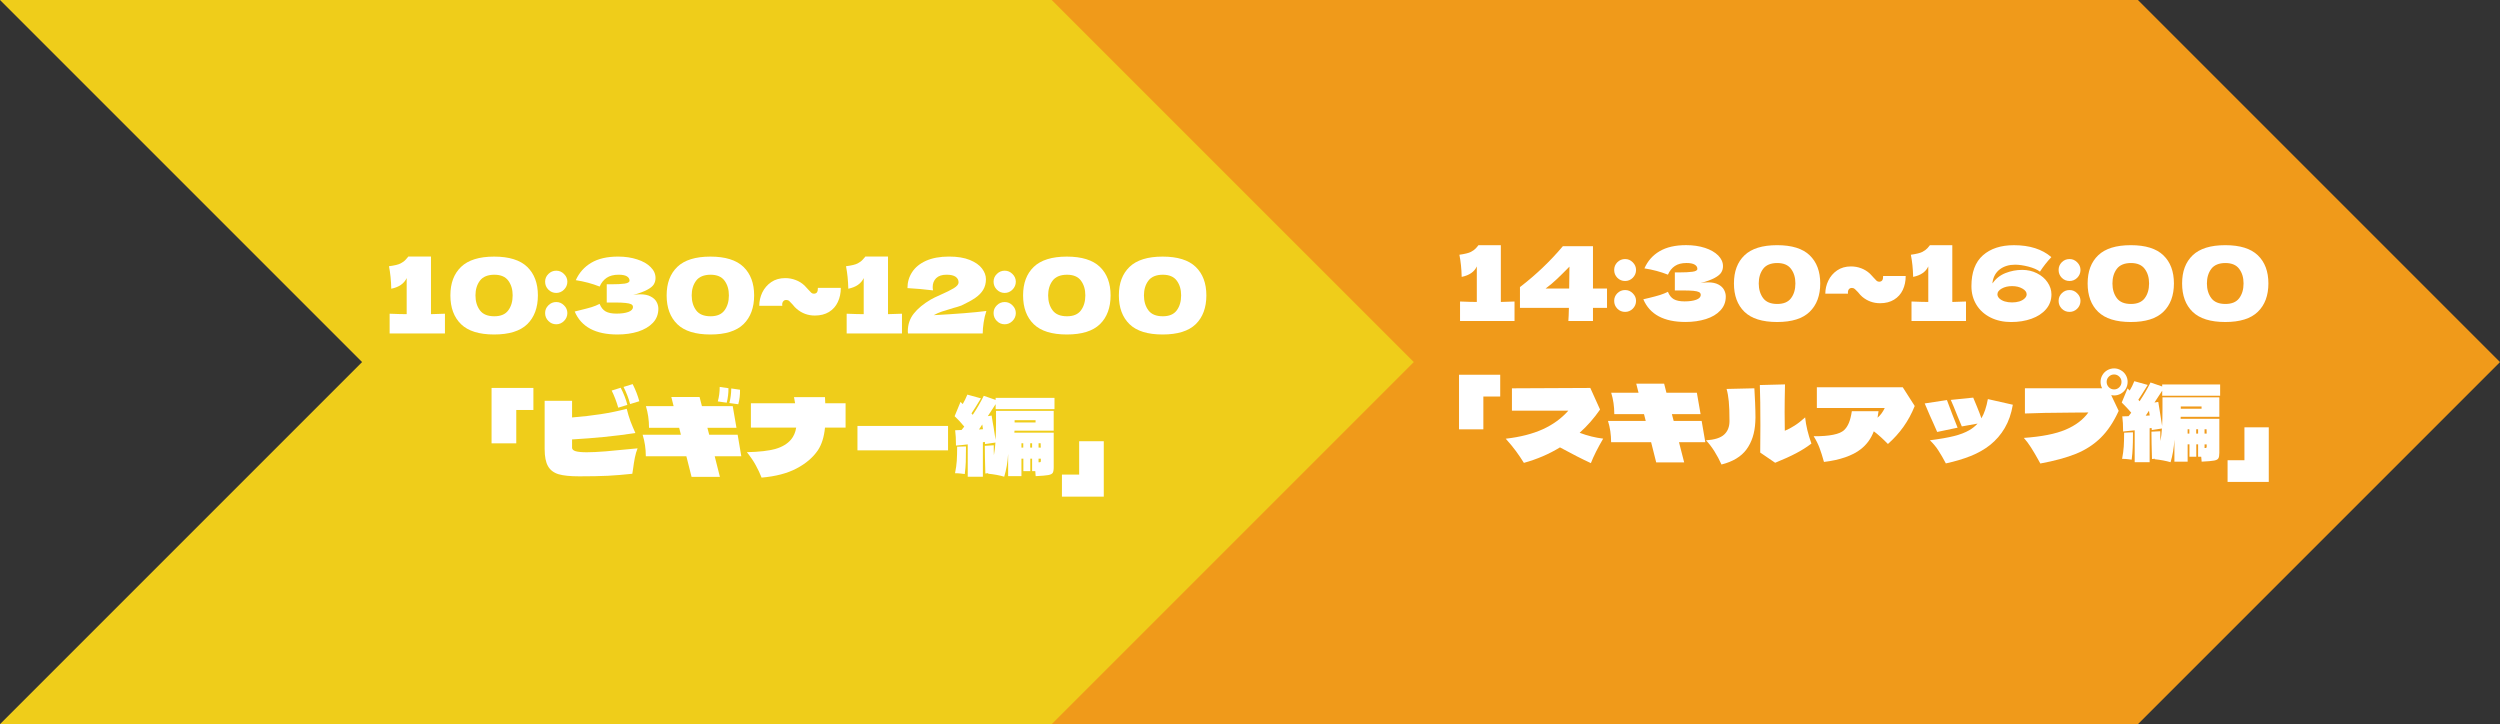 <?xml version="1.0" encoding="UTF-8"?>
<svg id="_レイヤー_1" data-name="レイヤー_1" xmlns="http://www.w3.org/2000/svg" xmlns:xlink="http://www.w3.org/1999/xlink" viewBox="0 0 1280 370.77">
  <rect x="0" y="0" width="1280" height="370.77" fill="#333333" stroke="none"/>
  <defs>
    <clipPath id="clippath">
      <rect x="0" y="0" width="741.53" height="370.77" fill="none"/>
    </clipPath>
    <clipPath id="clippath-1">
      <polygon points="0 0 556.14 0 741.53 185.38 556.14 370.77 0 370.77 185.39 185.38 0 0" fill="none"/>
    </clipPath>
    <clipPath id="clippath-2">
      <rect x="538.47" y="0" width="741.53" height="370.77" fill="none"/>
    </clipPath>
    <clipPath id="clippath-3">
      <polygon points="538.47 0 1094.62 0 1280 185.38 1094.62 370.77 538.47 370.77 723.86 185.38 538.47 0" fill="none"/>
    </clipPath>
  </defs>
  <g clip-path="url(#clippath)">
    <g clip-path="url(#clippath-1)">
      <path d="M0,0h741.53v370.77H0V0Z" fill="#efcd1a"/>
    </g>
  </g>
  <path d="M220.67,160.85c3.2-.06,5.58-.14,7.14-.23v10.12h-28.32v-10.12c3.85.16,6.77.23,8.73.23v-18.48c-1.31,2.83-3.94,4.65-7.89,5.46-.09-4.2-.49-8.04-1.17-11.52,2.86-.37,4.85-.85,5.97-1.45,1.12-.58,1.98-1.24,2.61-1.96.62-.71,1.04-1.19,1.26-1.45v-.09h11.66v29.49Z" fill="#fff"/>
  <path d="M253,171.26c-7.65,0-13.3-1.75-16.94-5.27-3.64-3.55-5.46-8.46-5.46-14.74s1.82-11.08,5.46-14.6c3.66-3.51,9.31-5.27,16.94-5.27s13.3,1.76,16.94,5.27c3.64,3.52,5.46,8.39,5.46,14.6s-1.82,11.2-5.46,14.74c-3.64,3.52-9.28,5.27-16.94,5.27ZM253.1,161.93c3.27,0,5.65-1,7.14-3.03,1.49-2.02,2.24-4.57,2.24-7.65s-.75-5.53-2.24-7.56c-1.49-2.02-3.87-3.03-7.14-3.03s-5.86,1.01-7.37,3.03c-1.53,2.03-2.29,4.55-2.29,7.56s.76,5.6,2.29,7.65c1.52,2.03,3.98,3.03,7.37,3.03Z" fill="#fff"/>
  <path d="M284.79,149.98c-1.56,0-2.89-.56-4.01-1.68s-1.68-2.47-1.68-4.06.56-2.87,1.68-3.97c1.12-1.12,2.45-1.68,4.01-1.68s2.85.56,3.97,1.68c1.14,1.12,1.73,2.45,1.73,3.97s-.58,2.94-1.73,4.06c-1.12,1.12-2.45,1.68-3.97,1.68ZM284.79,166.03c-1.56,0-2.89-.56-4.01-1.68s-1.68-2.47-1.68-4.06.56-2.87,1.68-3.97c1.12-1.12,2.45-1.68,4.01-1.68s2.85.56,3.97,1.68c1.14,1.12,1.73,2.45,1.73,3.97s-.58,2.94-1.73,4.06c-1.12,1.12-2.45,1.68-3.97,1.68Z" fill="#fff"/>
  <path d="M324.06,151.06c1.27-.24,2.53-.37,3.78-.37,2.17,0,3.94.37,5.32,1.12,1.4.72,2.39,1.63,2.99,2.75.62,1.12.93,2.29.93,3.5,0,2.83-.93,5.25-2.8,7.23-1.87,1.96-4.39,3.45-7.56,4.48-3.17.99-6.71,1.49-10.59,1.49-11.27,0-18.56-3.92-21.88-11.76l2.99-.75c2.2-.52,4.08-1.03,5.65-1.49,1.55-.49,2.92-1.05,4.11-1.68.71,1.81,1.74,3.1,3.08,3.87,1.33.75,3.18,1.12,5.55,1.12,2.48,0,4.5-.28,6.07-.84,1.59-.58,2.38-1.45,2.38-2.57,0-.62-.31-1.08-.93-1.4-.59-.3-1.56-.52-2.89-.65-1.31-.15-3.16-.23-5.55-.23h-4.06v-9.33h2.47c2.71,0,4.91-.1,6.63-.33,1.7-.24,2.57-.76,2.57-1.54,0-.9-.45-1.63-1.35-2.19-.91-.56-2.32-.84-4.25-.84-2.52,0-4.56.54-6.11,1.59-1.53,1.03-2.73,2.52-3.59,4.48-3.83-1.52-7.91-2.61-12.22-3.27,1.74-3.85,4.39-6.82,7.93-8.91,3.55-2.11,8.12-3.17,13.72-3.17,3.64,0,6.91.49,9.8,1.45,2.92.93,5.2,2.24,6.86,3.92,1.68,1.66,2.52,3.52,2.52,5.6,0,1.21-.3,2.31-.89,3.27-.56.93-1.68,1.85-3.36,2.75-1.68.91-4.11,1.81-7.28,2.71Z" fill="#fff"/>
  <path d="M363.72,171.26c-7.65,0-13.3-1.75-16.94-5.27-3.64-3.55-5.46-8.46-5.46-14.74s1.82-11.08,5.46-14.6c3.66-3.51,9.31-5.27,16.94-5.27s13.3,1.76,16.94,5.27c3.64,3.52,5.46,8.39,5.46,14.6s-1.82,11.2-5.46,14.74c-3.64,3.52-9.28,5.27-16.94,5.27ZM363.81,161.93c3.27,0,5.65-1,7.14-3.03,1.49-2.02,2.24-4.57,2.24-7.65s-.75-5.53-2.24-7.56c-1.49-2.02-3.87-3.03-7.14-3.03s-5.86,1.01-7.37,3.03c-1.53,2.03-2.29,4.55-2.29,7.56s.76,5.6,2.29,7.65c1.52,2.03,3.98,3.03,7.37,3.03Z" fill="#fff"/>
  <path d="M430.5,147.37c0,2.68-.51,5.11-1.54,7.28-1,2.15-2.51,3.85-4.53,5.09-1.99,1.21-4.41,1.82-7.23,1.82-3.52,0-6.61-1.13-9.28-3.41-.65-.52-1.39-1.31-2.19-2.33-.69-.77-1.24-1.33-1.63-1.68-.41-.37-.92-.56-1.54-.56-.75,0-1.31.3-1.68.89-.37.56-.49,1.26-.33,2.1h-11.8c0-2.36.51-4.63,1.54-6.81,1.05-2.17,2.58-3.94,4.57-5.32,1.98-1.36,4.39-2.05,7.19-2.05,1.87,0,3.64.33,5.32.98,1.7.63,3.23,1.57,4.57,2.85.3.28.89.91,1.73,1.87.71.82,1.27,1.4,1.68,1.77.4.35.84.51,1.31.51.75,0,1.28-.23,1.63-.7.34-.49.49-1.26.47-2.29h11.76Z" fill="#fff"/>
  <path d="M454.67,160.85c3.2-.06,5.58-.14,7.14-.23v10.12h-28.32v-10.12c3.85.16,6.77.23,8.73.23v-18.48c-1.31,2.83-3.94,4.65-7.89,5.46-.09-4.2-.49-8.04-1.17-11.52,2.86-.37,4.85-.85,5.97-1.45,1.12-.58,1.98-1.24,2.61-1.96.62-.71,1.04-1.19,1.26-1.45v-.09h11.66v29.49Z" fill="#fff"/>
  <path d="M478.05,161.37c11.59-.62,20.59-1.33,26.97-2.15-.63,1.87-1.1,3.85-1.4,5.93-.31,2.05-.47,3.92-.47,5.6h-38.26l-.09-1.12c0-3.48,1.03-6.51,3.08-9.1,2.05-2.58,4.92-4.96,8.63-7.14,1.05-.62,2.72-1.42,4.99-2.43,2.99-1.31,5.27-2.44,6.86-3.41,1.61-.99,2.43-1.97,2.43-2.94,0-1.21-.5-2.17-1.49-2.89-1-.71-2.55-1.07-4.67-1.07-2.33,0-4.11.59-5.32,1.77-1.19,1.19-1.77,2.69-1.77,4.53,0,.56.06,1.14.19,1.73-4.51-.56-8.89-.94-13.11-1.17,0-3.01.79-5.74,2.38-8.17,1.59-2.45,3.97-4.4,7.14-5.83,3.2-1.42,7.12-2.15,11.76-2.15,4.26,0,7.8.58,10.64,1.73,2.82,1.15,4.91,2.61,6.25,4.39,1.33,1.77,2.01,3.59,2.01,5.46,0,2.12-.49,3.95-1.45,5.51-.93,1.53-2.29,2.89-4.06,4.11-1.75,1.19-4.09,2.47-7.05,3.87-.44.19-1.14.42-2.1.7-.97.28-1.57.45-1.82.51-2.52.75-4.55,1.38-6.07,1.87-1.49.5-2.89,1.12-4.2,1.87Z" fill="#fff"/>
  <path d="M514.4,149.98c-1.56,0-2.89-.56-4.01-1.68s-1.68-2.47-1.68-4.06.56-2.87,1.68-3.97c1.12-1.12,2.45-1.68,4.01-1.68s2.85.56,3.97,1.68c1.14,1.12,1.73,2.45,1.73,3.97s-.58,2.94-1.73,4.06c-1.12,1.12-2.45,1.68-3.97,1.68ZM514.4,166.03c-1.56,0-2.89-.56-4.01-1.68s-1.68-2.47-1.68-4.06.56-2.87,1.68-3.97c1.12-1.12,2.45-1.68,4.01-1.68s2.85.56,3.97,1.68c1.14,1.12,1.73,2.45,1.73,3.97s-.58,2.94-1.73,4.06c-1.12,1.12-2.45,1.68-3.97,1.68Z" fill="#fff"/>
  <path d="M546.22,171.26c-7.65,0-13.3-1.75-16.94-5.27-3.64-3.55-5.46-8.46-5.46-14.74s1.82-11.08,5.46-14.6c3.66-3.51,9.31-5.27,16.94-5.27s13.3,1.76,16.94,5.27c3.64,3.52,5.46,8.39,5.46,14.6s-1.82,11.2-5.46,14.74c-3.64,3.52-9.28,5.27-16.94,5.27ZM546.31,161.93c3.27,0,5.65-1,7.14-3.03,1.49-2.02,2.24-4.57,2.24-7.65s-.75-5.53-2.24-7.56c-1.49-2.02-3.87-3.03-7.14-3.03s-5.86,1.01-7.37,3.03c-1.53,2.03-2.29,4.55-2.29,7.56s.76,5.6,2.29,7.65c1.52,2.03,3.98,3.03,7.37,3.03Z" fill="#fff"/>
  <path d="M595.26,171.26c-7.65,0-13.3-1.75-16.94-5.27-3.64-3.55-5.46-8.46-5.46-14.74s1.82-11.08,5.46-14.6c3.66-3.51,9.31-5.27,16.94-5.27s13.3,1.76,16.94,5.27c3.64,3.52,5.46,8.39,5.46,14.6s-1.82,11.2-5.46,14.74c-3.64,3.52-9.28,5.27-16.94,5.27ZM595.36,161.93c3.27,0,5.65-1,7.14-3.03,1.49-2.02,2.24-4.57,2.24-7.65s-.75-5.53-2.24-7.56c-1.49-2.02-3.87-3.03-7.14-3.03s-5.86,1.01-7.37,3.03c-1.53,2.03-2.29,4.55-2.29,7.56s.76,5.6,2.29,7.65c1.52,2.03,3.98,3.03,7.37,3.03Z" fill="#fff"/>
  <path d="M264.32,226.99h-12.64v-28.37h21.42v11.29h-8.77v17.08Z" fill="#fff"/>
  <path d="M322.61,206.88c-.78-2.99-1.9-5.9-3.36-8.77l4.67-1.45c1.49,2.93,2.62,5.86,3.41,8.77l-4.71,1.45ZM316.54,208.74c-.91-3.17-2.03-6.09-3.36-8.77l4.62-1.45c1.52,2.93,2.66,5.86,3.41,8.77l-4.67,1.45ZM292.89,229.18c0,.84.58,1.45,1.77,1.82,1.21.37,3.14.56,5.79.56,2.45,0,5.67-.15,9.66-.47,4.01-.34,9.45-.85,16.33-1.54-.59,1.47-1.06,3.07-1.4,4.81-.35,1.75-.65,3.71-.93,5.88l-.37,2.33c-4.33.47-8.52.82-12.55,1.03-4.01.19-8.89.28-14.6.28-4.57,0-8.11-.35-10.59-1.07-2.46-.75-4.27-2.11-5.41-4.11-1.15-1.98-1.73-4.91-1.73-8.77v-24.73h14.04v8.54c5.32-.43,10.19-.99,14.65-1.68,4.48-.68,8.92-1.6,13.34-2.75.56,2.31,1.19,4.43,1.91,6.39.75,1.94,1.59,3.94,2.52,6.02-5.69.84-11.08,1.52-16.14,2.01-5.07.5-10.5.92-16.28,1.26v4.2Z" fill="#fff"/>
  <path d="M372.97,198.76c.02,2.52-.27,4.99-.89,7.42l-4.57-.65c.65-2.33.98-4.81.98-7.42l4.48.65ZM378.89,199.55c.06,2.52-.23,4.99-.89,7.42l-4.57-.61c.62-2.36.94-4.85.98-7.47l4.48.65ZM379.55,233.61h-13.62l2.66,10.54h-14.51l-2.66-10.54h-20.76c0-3.88-.55-7.56-1.63-11.01h19.6l-.89-3.55h-15.44c0-3.94-.54-7.65-1.59-11.1h14.18l-1.17-4.67h14.46l1.21,4.67h15.77l1.91,11.1h-14.88l.93,3.55h14.56l1.87,11.01Z" fill="#fff"/>
  <path d="M432.94,206.46v12.46h-10.54c-.47,4.79-1.68,8.67-3.64,11.62-2.55,3.73-6.21,6.85-10.96,9.33-4.74,2.5-10.68,4.05-17.87,4.67-.84-2.15-1.84-4.26-2.99-6.35-1.12-2.08-2.64-4.3-4.53-6.67,6.37-.15,11.26-.71,14.65-1.68,3.42-.99,6.07-2.58,7.93-4.76,1.4-1.68,2.29-3.73,2.66-6.16h-23.19v-12.46h22.63l-.56-3.13h15.86l.14,3.13h10.4Z" fill="#fff"/>
  <path d="M485.4,230.58h-46.38v-12.5h46.38v12.5Z" fill="#fff"/>
  <path d="M539.91,209.49h-30.14v-2.57c-1.03,1.49-2.37,3.55-4.01,6.16l1.96-.33c.21,1.4.4,2.59.56,3.55.19.93.33,1.7.42,2.29.56,3.34.9,5.54,1.03,6.63.15-2.3.23-5.2.23-8.73v-6.11h29.53v10.12h-20.06c-.07.22-.09.56-.09,1.03h20.16v17.64c0,1.43-.17,2.41-.51,2.94-.35.54-1.1.91-2.24,1.12-1.15.22-3.31.41-6.49.56-.09-1.27-.16-2.12-.19-2.57h-1.63v-6.39h-.93v6.39h-3.55v-6.39h-.98v8.96h-6.81v-11.43c-.26,4.23-.92,8.14-2.01,11.71-2.37-.71-5.13-1.22-8.31-1.54l.19-.28-1.54.19c-.19-6.16-.28-10.88-.28-14.18l4.57-.28c0,2.37.02,4.06.09,5.09.37-2.05.63-4.21.79-6.49l-5.32.79-.09-1.12-1.03.19v17.64h-7.75v-16.56c-1.9.26-3.91.45-6.02.61,0-3.2-.14-5.81-.42-7.84l3.27-.14,1.4-1.73c-.75-.93-1.59-1.89-2.52-2.89-.93-.99-1.75-1.8-2.43-2.43l3.03-7.33,1.12,1.12c.84-1.42,1.63-3.04,2.38-4.85l6.95,1.91c-2.15,3.58-3.77,6.15-4.85,7.7l.65.75c2.15-3.2,4.02-6.45,5.65-9.75l6.07,2.1v-1.03h30.14v5.79ZM530.21,216.3v-1.17h-10.73v1.17h10.73ZM503.29,219.76c-.13-1.05-.26-1.87-.37-2.43l-1.68,2.57,2.05-.14ZM523.91,229.18v-2.24h-.93v2.24h.93ZM527.46,226.94v2.24h.98v-2.24h-.98ZM532.91,229.18c-.07-.4-.09-1.14-.09-2.24h-1.07v2.24h1.17ZM490.04,228.71c.68,0,1.63-.02,2.85-.09l1.68-.05v1.82c0,2.33-.03,4.42-.09,6.25-.07,1.81-.23,3.83-.51,6.07-.31-.02-.92-.1-1.82-.23-.91-.12-1.96-.19-3.17-.19.47-2.33.76-4.44.89-6.35.12-1.92.19-4.34.19-7.23ZM531.75,236.69c.47,0,.77-.02.93-.09.15-.09.23-.28.23-.56v-1.21h-1.17v1.87Z" fill="#fff"/>
  <path d="M552.53,225.91h12.6v28.37h-21.42v-11.29h8.82v-17.08Z" fill="#fff"/>
  <g clip-path="url(#clippath-2)">
    <g clip-path="url(#clippath-3)">
      <path d="M538.47,0h741.53v370.77h-741.53V0Z" fill="#f09a1a"/>
    </g>
  </g>
  <path d="M768.44,154.6c3.17-.06,5.51-.14,7-.23v9.98h-27.9v-9.98c3.79.16,6.65.23,8.59.23v-18.2c-1.25,2.78-3.83,4.56-7.75,5.37-.09-4.16-.49-7.94-1.17-11.34,2.82-.4,4.78-.89,5.88-1.45,1.12-.58,1.98-1.22,2.61-1.91.62-.71,1.03-1.19,1.21-1.45v-.09h11.52v29.07Z" fill="#fff"/>
  <path d="M822.79,147.74v9.89h-7.19v6.72h-12.6c.12-1.49.21-3.73.28-6.72h-25.06v-10.64c8.21-6.31,15.54-13.3,21.98-20.95h15.4v21.7h7.19ZM803.57,136.5c-2.43,2.5-4.53,4.57-6.3,6.25-1.75,1.68-3.72,3.35-5.93,4.99h12.08l.14-11.24Z" fill="#fff"/>
  <path d="M832.06,143.87c-1.56,0-2.88-.54-3.97-1.63-1.1-1.12-1.63-2.45-1.63-4.01s.54-2.87,1.63-3.97c1.08-1.08,2.4-1.63,3.97-1.63s2.8.56,3.92,1.68,1.68,2.43,1.68,3.92-.56,2.89-1.68,4.01c-1.12,1.1-2.43,1.63-3.92,1.63ZM832.06,159.69c-1.56,0-2.88-.54-3.97-1.63-1.1-1.12-1.63-2.45-1.63-4.01s.54-2.82,1.63-3.92c1.08-1.08,2.4-1.63,3.97-1.63s2.8.56,3.92,1.68c1.12,1.1,1.68,2.38,1.68,3.87s-.56,2.89-1.68,4.01c-1.12,1.1-2.43,1.63-3.92,1.63Z" fill="#fff"/>
  <path d="M870.76,144.94c1.27-.24,2.53-.37,3.78-.37,2.15,0,3.88.36,5.23,1.07,1.36.72,2.34,1.63,2.94,2.75.58,1.1.89,2.24.89,3.45,0,2.78-.92,5.13-2.75,7.09-1.81,1.96-4.28,3.44-7.42,4.43-3.15.99-6.63,1.49-10.45,1.49-11.1,0-18.31-3.87-21.6-11.62l2.99-.7c2.17-.52,4.02-1.03,5.55-1.49,1.52-.49,2.87-1.04,4.06-1.63.68,1.75,1.68,3.01,2.99,3.78,1.33.75,3.17,1.12,5.51,1.12,2.45,0,4.44-.28,5.97-.84,1.55-.56,2.33-1.4,2.33-2.52,0-.62-.3-1.08-.89-1.4-.59-.3-1.54-.52-2.85-.65-1.31-.12-3.15-.19-5.51-.19h-4.01v-9.24h2.43c2.67,0,4.85-.1,6.53-.33,1.7-.21,2.57-.71,2.57-1.49,0-.9-.45-1.61-1.35-2.15-.91-.56-2.31-.84-4.2-.84-2.46,0-4.46.51-5.97,1.54-1.53,1.03-2.71,2.51-3.55,4.43-3.77-1.49-7.78-2.57-12.04-3.22,1.68-3.79,4.26-6.72,7.75-8.77,3.51-2.08,8.04-3.13,13.58-3.13,3.57,0,6.79.47,9.66,1.4,2.86.93,5.11,2.23,6.77,3.87,1.64,1.66,2.47,3.49,2.47,5.51,0,1.21-.3,2.29-.89,3.22-.56.93-1.67,1.85-3.31,2.75-1.66.91-4.05,1.8-7.19,2.66Z" fill="#fff"/>
  <path d="M909.9,164.87c-7.56,0-13.15-1.74-16.75-5.23-3.58-3.48-5.37-8.32-5.37-14.51s1.8-10.96,5.41-14.42c3.6-3.45,9.17-5.18,16.7-5.18s13.08,1.73,16.66,5.18c3.6,3.45,5.41,8.26,5.41,14.42s-1.81,11.03-5.41,14.51c-3.58,3.49-9.13,5.23-16.66,5.23ZM909.95,155.63c3.23,0,5.58-.98,7.05-2.94,1.49-1.98,2.24-4.5,2.24-7.56s-.75-5.47-2.24-7.47c-1.47-1.98-3.81-2.99-7.05-2.99s-5.74,1-7.23,2.99c-1.49,1.99-2.24,4.48-2.24,7.47s.75,5.49,2.24,7.51c1.49,1.99,3.9,2.99,7.23,2.99Z" fill="#fff"/>
  <path d="M975.72,141.3c0,2.65-.5,5.03-1.49,7.14-1,2.12-2.5,3.78-4.48,4.99-1.96,1.21-4.34,1.82-7.14,1.82-3.45,0-6.51-1.1-9.15-3.31-.63-.52-1.34-1.31-2.15-2.33-.69-.75-1.24-1.28-1.63-1.63-.41-.37-.91-.56-1.49-.56-.75,0-1.31.28-1.68.84-.35.56-.45,1.26-.33,2.1h-11.62c0-2.3.51-4.53,1.54-6.67s2.52-3.88,4.48-5.23c1.98-1.36,4.35-2.05,7.09-2.05,1.83,0,3.57.31,5.23.93,1.68.63,3.18,1.56,4.53,2.8.3.28.86.89,1.68,1.82.71.82,1.27,1.4,1.68,1.77.4.35.84.51,1.31.51.71,0,1.24-.23,1.59-.7.34-.47.49-1.21.47-2.24h11.57Z" fill="#fff"/>
  <path d="M999.59,154.6c3.17-.06,5.51-.14,7-.23v9.98h-27.9v-9.98c3.79.16,6.65.23,8.59.23v-18.2c-1.25,2.78-3.83,4.56-7.75,5.37-.09-4.16-.49-7.94-1.17-11.34,2.82-.4,4.78-.89,5.88-1.45,1.12-.58,1.98-1.22,2.61-1.91.62-.71,1.03-1.19,1.21-1.45v-.09h11.52v29.07Z" fill="#fff"/>
  <path d="M1035.36,138.18c2.76,0,5.28.58,7.56,1.73,2.3,1.15,4.11,2.69,5.41,4.62,1.33,1.94,2.01,4,2.01,6.21,0,2.89-.92,5.41-2.75,7.56-1.84,2.15-4.33,3.78-7.47,4.9-3.11,1.12-6.6,1.68-10.45,1.68s-7.47-.77-10.54-2.33c-3.08-1.55-5.48-3.71-7.19-6.49-1.71-2.8-2.57-5.97-2.57-9.52,0-7.09,1.96-12.36,5.88-15.82s9.2-5.18,15.86-5.18c8.08,0,14.48,2.04,19.18,6.11-2.12,2.24-4.06,4.71-5.83,7.42-1.4-1.05-3.38-1.91-5.93-2.57-2.55-.65-4.83-.98-6.81-.98-3.08,0-5.67.78-7.75,2.33-2.05,1.53-3.31,3.71-3.78,6.53-.03.19-.05.44-.05.75,1.68-2.45,3.9-4.22,6.67-5.32,2.76-1.08,5.61-1.63,8.54-1.63ZM1030.18,154.84c1.33,0,2.58-.16,3.73-.51,1.14-.37,2.05-.89,2.71-1.54.68-.65,1.03-1.35,1.03-2.1,0-1.14-.73-2.12-2.19-2.94-1.43-.84-3.2-1.26-5.27-1.26s-3.86.42-5.32,1.26c-1.47.82-2.19,1.8-2.19,2.94,0,.75.33,1.45.98,2.1.68.65,1.6,1.17,2.75,1.54,1.18.35,2.44.51,3.78.51Z" fill="#fff"/>
  <path d="M1059.61,143.87c-1.56,0-2.88-.54-3.97-1.63-1.1-1.12-1.63-2.45-1.63-4.01s.54-2.87,1.63-3.97c1.08-1.08,2.4-1.63,3.97-1.63s2.8.56,3.92,1.68,1.68,2.43,1.68,3.92-.56,2.89-1.68,4.01c-1.12,1.1-2.43,1.63-3.92,1.63ZM1059.61,159.69c-1.56,0-2.88-.54-3.97-1.63-1.1-1.12-1.63-2.45-1.63-4.01s.54-2.82,1.63-3.92c1.08-1.08,2.4-1.63,3.97-1.63s2.8.56,3.92,1.68c1.12,1.1,1.68,2.38,1.68,3.87s-.56,2.89-1.68,4.01c-1.12,1.1-2.43,1.63-3.92,1.63Z" fill="#fff"/>
  <path d="M1090.99,164.87c-7.56,0-13.15-1.74-16.75-5.23-3.58-3.48-5.37-8.32-5.37-14.51s1.8-10.96,5.41-14.42c3.6-3.45,9.17-5.18,16.7-5.18s13.08,1.73,16.66,5.18c3.6,3.45,5.41,8.26,5.41,14.42s-1.81,11.03-5.41,14.51c-3.58,3.49-9.13,5.23-16.66,5.23ZM1091.04,155.63c3.23,0,5.58-.98,7.05-2.94,1.49-1.98,2.24-4.5,2.24-7.56s-.75-5.47-2.24-7.47c-1.47-1.98-3.81-2.99-7.05-2.99s-5.74,1-7.23,2.99c-1.49,1.99-2.24,4.48-2.24,7.47s.75,5.49,2.24,7.51c1.49,1.99,3.9,2.99,7.23,2.99Z" fill="#fff"/>
  <path d="M1139.36,164.87c-7.56,0-13.15-1.74-16.75-5.23-3.58-3.48-5.37-8.32-5.37-14.51s1.8-10.96,5.41-14.42c3.6-3.45,9.17-5.18,16.7-5.18s13.08,1.73,16.66,5.18c3.6,3.45,5.41,8.26,5.41,14.42s-1.81,11.03-5.41,14.51c-3.58,3.49-9.13,5.23-16.66,5.23ZM1139.41,155.63c3.23,0,5.58-.98,7.05-2.94,1.49-1.98,2.24-4.5,2.24-7.56s-.75-5.47-2.24-7.47c-1.47-1.98-3.81-2.99-7.05-2.99s-5.74,1-7.23,2.99c-1.49,1.99-2.24,4.48-2.24,7.47s.75,5.49,2.24,7.51c1.49,1.99,3.9,2.99,7.23,2.99Z" fill="#fff"/>
  <path d="M759.48,219.82h-12.46v-27.95h21.09v11.15h-8.63v16.8Z" fill="#fff"/>
  <path d="M820.83,224.58c-2.83,4.83-4.93,9.01-6.3,12.55-4.57-2.11-9.84-4.81-15.82-8.07-5.6,3.43-11.76,6.07-18.48,7.93-1.34-2.15-2.69-4.15-4.06-6.02-1.38-1.87-3.11-3.98-5.23-6.35,7.43-.86,13.76-2.48,18.99-4.85,5.23-2.39,9.58-5.56,13.06-9.52h-28.88v-11.43l40.13-.19,4.99,11.06c-3.06,4.42-6.53,8.39-10.45,11.9,4.07,1.53,8.08,2.52,12.04,2.99Z" fill="#fff"/>
  <path d="M873.12,226.4h-13.48l2.66,10.36h-14.32l-2.61-10.36h-20.48c0-3.85-.54-7.48-1.59-10.87h19.32l-.89-3.5h-15.21c0-3.92-.54-7.57-1.59-10.96h14l-1.17-4.62h14.28l1.17,4.62h15.58l1.91,10.96h-14.7l.93,3.5h14.32l1.87,10.87Z" fill="#fff"/>
  <path d="M924.23,213.71c.43,4.18,1.5,8.63,3.22,13.39-2.4,1.84-5.03,3.5-7.89,4.99-2.83,1.49-6.39,3.11-10.68,4.85l-7.65-5.23c.06-2.82.09-7.47.09-13.9,0-8.83-.09-15.72-.28-20.67l12.88-.33c-.13,5.91-.19,10.67-.19,14.28,0,2.18.02,5.34.09,9.47,1.64-.68,3.29-1.55,4.95-2.61,1.68-1.05,3.5-2.47,5.46-4.25ZM898.24,198.82c.12,1.77.24,4.2.37,7.28.12,3.06.19,5.62.19,7.7,0,1.15-.03,1.94-.09,2.33-.28,5.63-1.8,10.3-4.53,14-2.71,3.67-6.98,6.24-12.78,7.7-1.03-2.3-2.23-4.54-3.59-6.72-1.38-2.2-2.81-4.08-4.34-5.65,4.39-.3,7.48-1.28,9.28-2.94,1.83-1.68,2.75-3.98,2.75-6.91,0-4.41-.13-7.8-.37-10.17-.22-2.36-.59-4.46-1.12-6.3l14.23-.33Z" fill="#fff"/>
  <path d="M974.23,198.31l6.11,9.56c-1.59,3.95-3.52,7.51-5.79,10.68-2.24,3.15-4.89,6.07-7.93,8.77-2.78-2.82-5.18-4.99-7.23-6.49-.75,1.94-1.67,3.64-2.75,5.13-1.1,1.49-2.41,2.85-3.97,4.06-2.05,1.62-4.7,2.99-7.93,4.11-3.24,1.12-6.86,1.91-10.87,2.38-.78-2.82-1.54-5.24-2.29-7.23-.75-1.98-1.75-3.97-2.99-5.93,4.01.03,7.34-.21,9.98-.75,2.64-.52,4.53-1.33,5.65-2.43.99-.93,1.8-2.16,2.43-3.69.62-1.52,1.12-3.5,1.49-5.93h13.67c-.22,1.47-.4,2.57-.51,3.31,1.42-1.18,2.66-2.82,3.69-4.95h-34.76v-10.64h44Z" fill="#fff"/>
  <path d="M1030.57,207.22c-.78,4.61-2.17,8.59-4.15,11.94-1.96,3.36-4.47,6.25-7.51,8.68-2.87,2.27-6.18,4.15-9.94,5.65-3.73,1.49-7.97,2.75-12.69,3.78-1.34-2.54-2.6-4.72-3.78-6.53-1.15-1.83-2.61-3.6-4.39-5.32,5.1-.65,9.2-1.36,12.32-2.15,3.1-.77,5.74-1.78,7.89-3.03,1.55-.9,2.95-2.02,4.2-3.36l-8.07,1.45c-.59-1.4-1.34-3.18-2.24-5.37-1.47-3.73-2.6-6.46-3.41-8.21l11.48-1.17c.19.44.8,1.94,1.87,4.48,1.05,2.55,1.83,4.6,2.33,6.11,1.46-2.48,2.57-5.76,3.31-9.84l12.78,2.89ZM991.84,221.17l-2.05-4.67c-.44-1.03-1.01-2.3-1.73-3.83-.69-1.55-1.56-3.59-2.61-6.11l11.38-1.73c1.89,5.13,3.71,9.84,5.46,14.14l-10.45,2.19Z" fill="#fff"/>
  <path d="M1089.34,195.51c0,1.28-.31,2.46-.93,3.55-.63,1.06-1.48,1.9-2.57,2.52-1.06.59-2.19.89-3.41.89-.5,0-1-.05-1.49-.14l3.83,8.03c-2.59,5.69-5.65,10.29-9.19,13.76-3.55,3.49-7.77,6.23-12.64,8.21-4.85,1.96-10.95,3.63-18.29,4.99l-1.21-2.19c-1.28-2.3-2.47-4.32-3.59-6.07-1.12-1.77-2.33-3.38-3.64-4.85,9.15-.65,16.25-2.05,21.32-4.2,5.1-2.15,9.01-5.09,11.71-8.82l-7.75.05c-11.23.07-19.48.22-24.73.47v-12.92h39.52c-.54-1.05-.79-2.15-.79-3.27,0-1.24.3-2.39.93-3.45.62-1.08,1.46-1.92,2.52-2.52,1.08-.62,2.25-.93,3.5-.93s2.34.31,3.41.93c1.08.59,1.94,1.43,2.57,2.52.62,1.06.93,2.22.93,3.45ZM1082.43,191.73c-1.06,0-1.96.37-2.71,1.12s-1.12,1.63-1.12,2.66.37,1.98,1.12,2.75c.75.75,1.64,1.12,2.71,1.12s1.91-.37,2.66-1.12c.75-.77,1.12-1.69,1.12-2.75s-.37-1.91-1.12-2.66-1.63-1.12-2.66-1.12Z" fill="#fff"/>
  <path d="M1136.72,202.6h-29.67v-2.57c-1.03,1.49-2.36,3.52-3.97,6.07l1.96-.33c.21,1.4.4,2.57.56,3.5.15.93.28,1.7.37,2.29.56,3.27.9,5.45,1.03,6.53.12-2.26.19-5.13.19-8.59v-6.07h29.11v9.98h-19.78c-.03.22-.05.56-.05,1.03h19.83v17.36c0,1.4-.17,2.37-.51,2.89-.31.54-1.03.91-2.15,1.12-1.12.22-3.25.41-6.39.56-.09-1.24-.17-2.08-.23-2.52h-1.59v-6.35h-.93v6.35h-3.5v-6.35h-.93v8.87h-6.77v-11.29c-.26,4.2-.91,8.06-1.96,11.57-2.31-.68-5.03-1.19-8.17-1.54l.19-.23-1.54.14c-.19-6.03-.28-10.7-.28-14l4.53-.23c0,2.31.02,3.97.09,4.99.37-1.98.62-4.12.75-6.39l-5.18.79-.14-1.07-.98.14v17.4h-7.65v-16.33c-1.87.22-3.85.42-5.93.61,0-3.17-.14-5.75-.42-7.75l3.22-.09,1.35-1.77c-.72-.9-1.54-1.83-2.47-2.8-.91-.99-1.7-1.8-2.38-2.43l2.99-7.23c.71.75,1.07,1.12,1.07,1.12.86-1.4,1.66-3,2.38-4.81l6.86,1.91c-2.15,3.52-3.76,6.05-4.81,7.61l.65.75c2.11-3.17,3.98-6.37,5.6-9.61l5.97,2.05v-1.03h29.67v5.74ZM1127.2,209.27v-1.17h-10.64v1.17h10.64ZM1100.65,212.73c-.16-1.05-.28-1.87-.37-2.43l-1.68,2.52,2.05-.09ZM1120.95,222.01v-2.24h-.89v2.24h.89ZM1124.45,219.77v2.24h.98v-2.24h-.98ZM1129.81,222.01c-.03-.43-.05-1.18-.05-2.24h-1.03v2.24h1.07ZM1087.54,221.54c.68,0,1.61-.05,2.8-.14l1.73-.05v1.82c0,2.31-.05,4.36-.14,6.16-.07,1.81-.23,3.81-.51,6.02-.28-.02-.87-.1-1.77-.23-.91-.12-1.95-.19-3.13-.19.43-2.33.71-4.43.84-6.3.12-1.89.19-4.26.19-7.09ZM1128.74,229.38c.43,0,.71-.02.84-.09.15-.06.23-.24.23-.56v-1.21h-1.07v1.87Z" fill="#fff"/>
  <path d="M1149.15,218.79h12.46v27.95h-21.09v-11.1h8.63v-16.84Z" fill="#fff"/>
</svg>